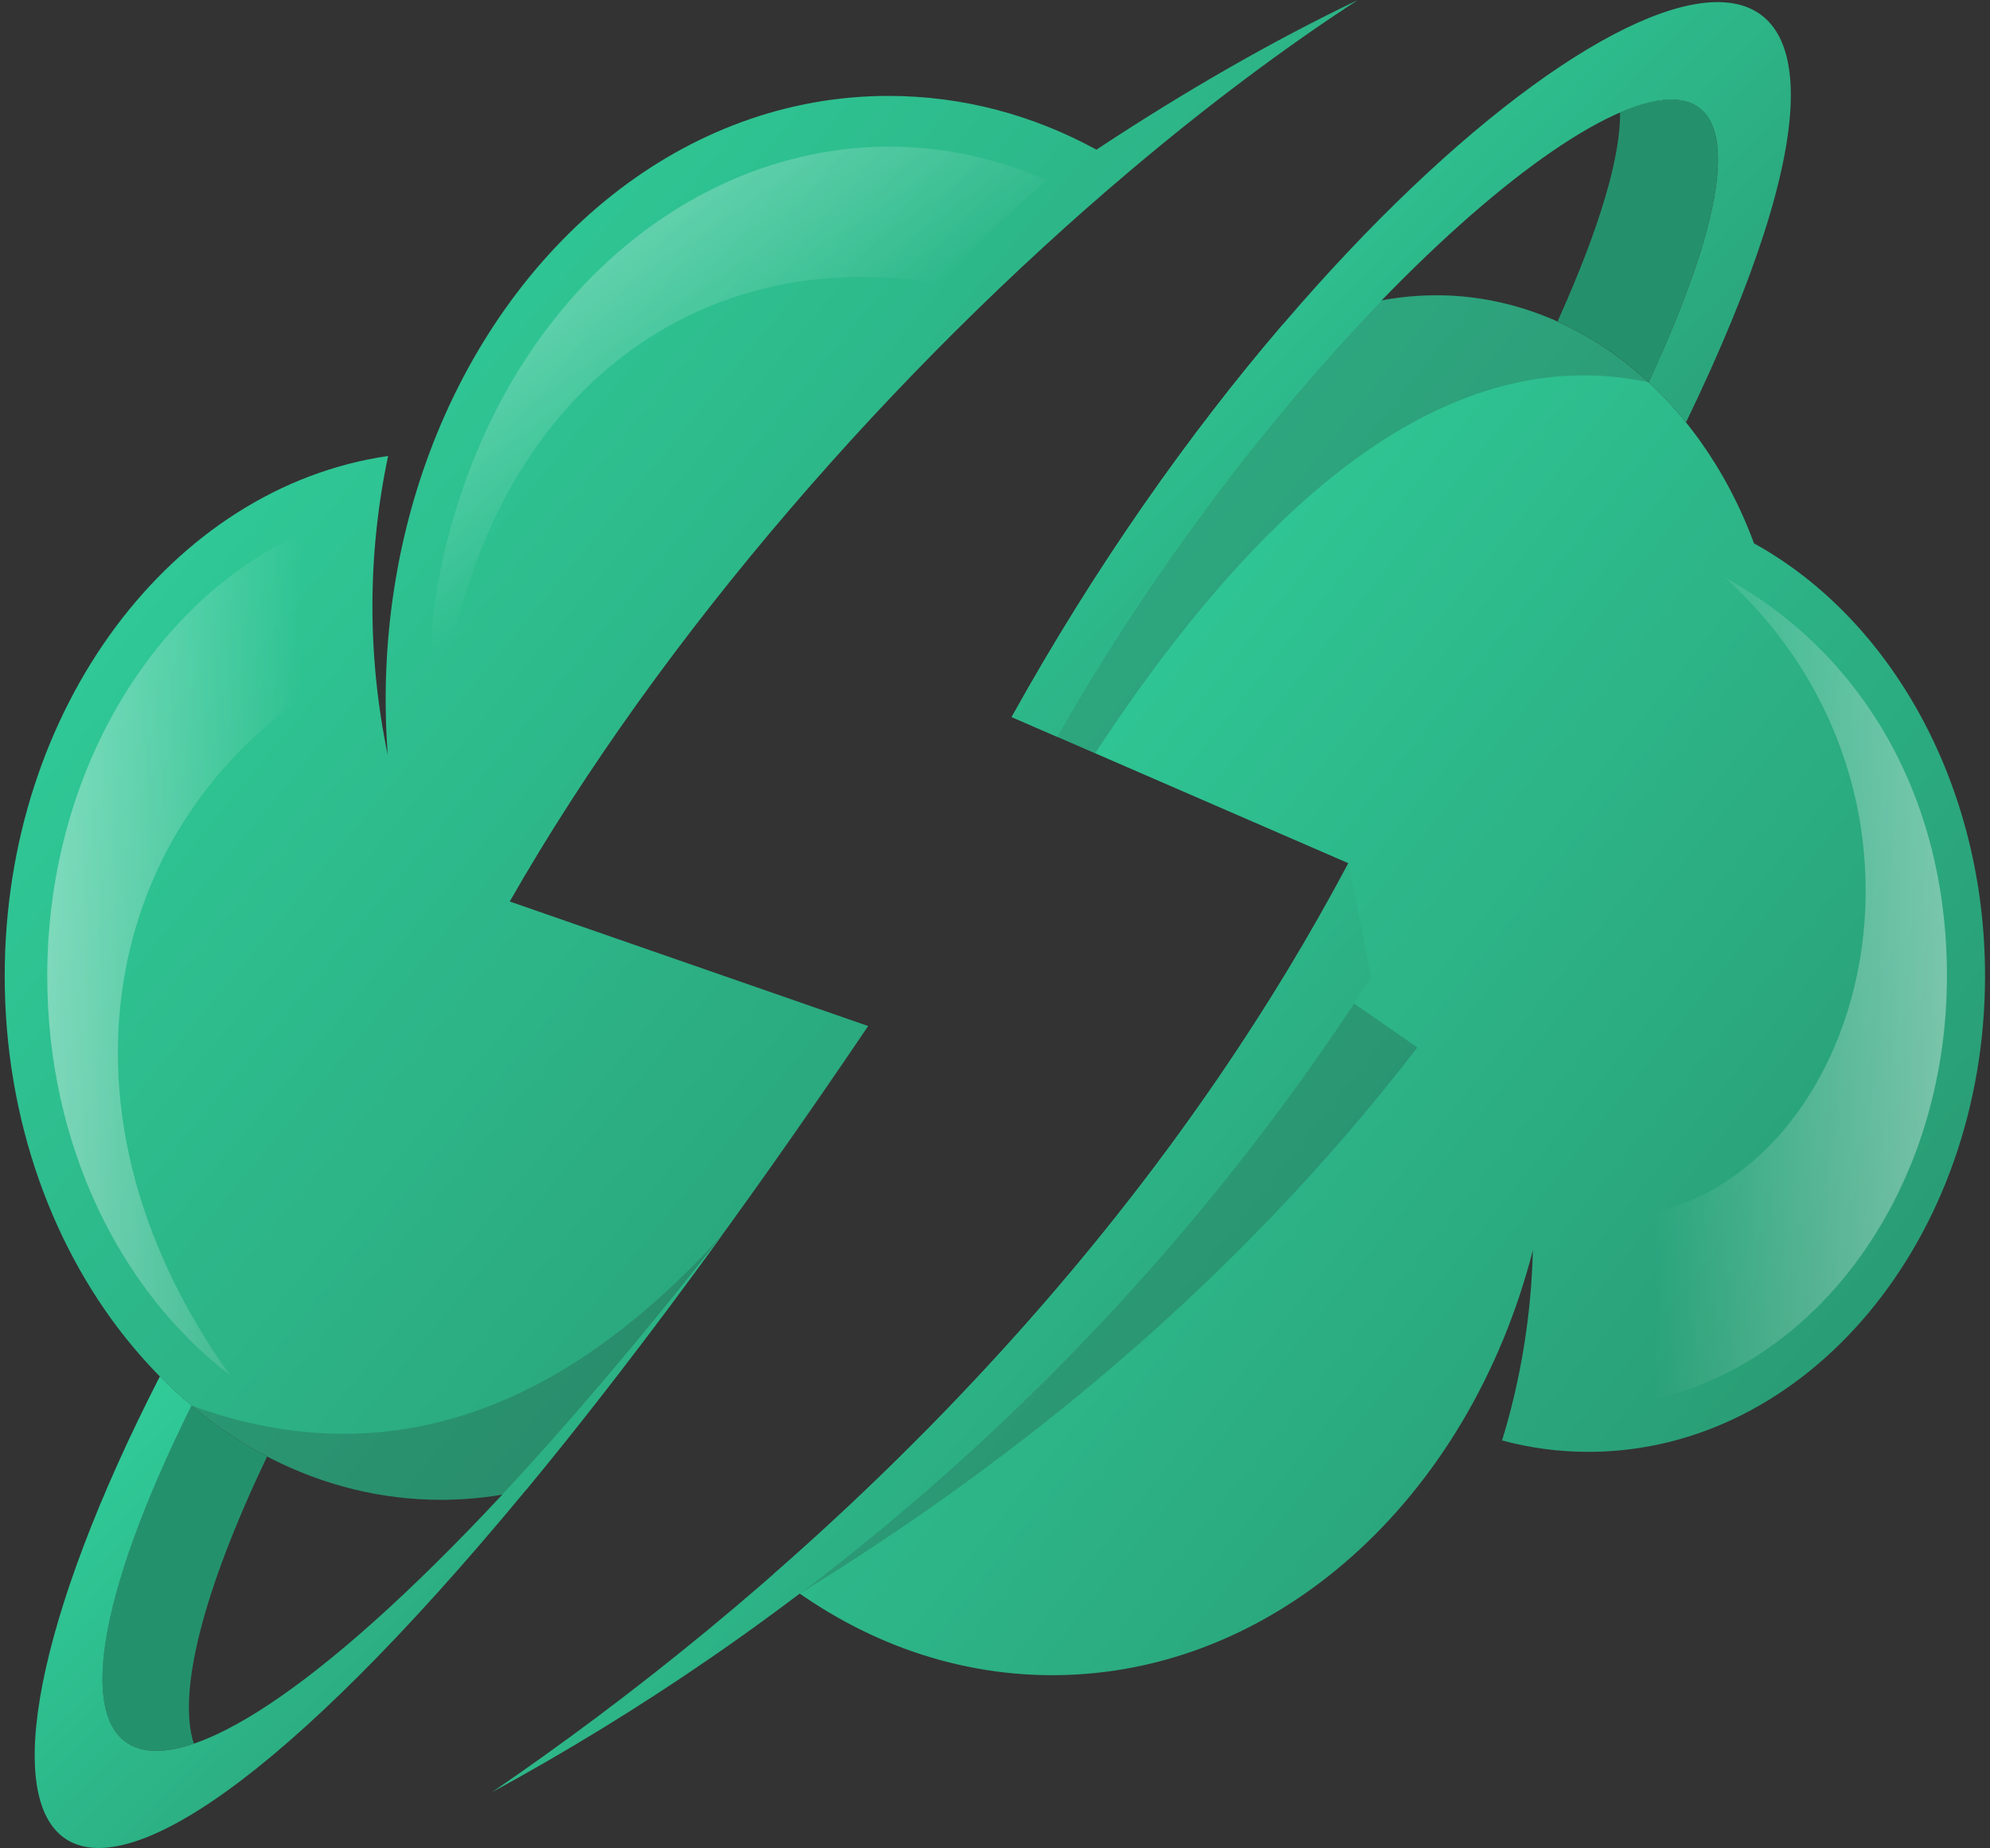 <svg width="323" height="300" viewBox="0 0 323 300" fill="none" xmlns="http://www.w3.org/2000/svg">
<rect x="0" y="0" width="323" height="300" fill="#333333" stroke="none"/>
<path fill-rule="evenodd" clip-rule="evenodd" d="M85.403 241.844C101.484 222.381 119.996 197.519 140.914 166.565L82.737 146.349C107.551 102.903 145.385 59.833 183.507 27.656C195.927 17.171 208.374 7.817 220.402 0C206.701 6.561 192.346 14.786 177.965 24.298C167.689 18.678 156.262 15.57 144.209 15.57C111.054 15.57 82.501 39.303 69.741 73.426C63.963 88.839 61.663 105.791 62.943 122.585C59.601 106.568 59.618 90.032 62.995 74.022C27.931 79.108 0.764 114.957 0.764 158.435C0.764 205.46 32.534 243.475 71.598 243.475C76.247 243.473 80.881 242.925 85.403 241.843V241.844Z" fill="url(#paint0_linear_1204_19863)"/>
<path fill-rule="evenodd" clip-rule="evenodd" d="M31.46 283.061C28.846 275.025 32.61 258.952 43.357 236.443C38.979 234.15 34.866 231.381 31.094 228.188C11.117 268.401 12.372 289.559 31.46 283.061Z" fill="#24916D"/>
<path opacity="0.2" fill-rule="evenodd" clip-rule="evenodd" d="M117.337 200.345C90.51 230.072 61.765 239.354 31.104 228.189C42.582 237.827 56.544 243.477 71.606 243.477C74.936 243.48 78.26 243.196 81.542 242.63C92.262 231.14 104.211 217.108 117.337 200.345Z" fill="#242323"/>
<path fill-rule="evenodd" clip-rule="evenodd" d="M85.406 241.844C95.159 230.041 105.801 216.26 117.332 200.345C104.206 217.108 92.257 231.14 81.536 242.63C20.901 307.611 -0.384 291.601 31.099 228.189C29.32 226.714 27.595 225.113 25.947 223.449C-14.581 302.557 5.684 338.28 85.406 241.844Z" fill="url(#paint1_linear_1204_19863)"/>
<path opacity="0.7" fill-rule="evenodd" clip-rule="evenodd" d="M37.321 223.23C5.395 178.622 18.312 130.718 54.185 110.187C53.348 102.087 53.296 93.958 54.316 84.509C27.123 93.613 7.67 123.592 7.67 158.437C7.67 186.063 19.671 209.732 37.32 223.23L37.321 223.23Z" fill="url(#paint2_linear_1204_19863)"/>
<path opacity="0.7" fill-rule="evenodd" clip-rule="evenodd" d="M70.397 129.459C72.122 67.617 110.481 38.987 152.003 45.987C157.756 40.337 163.717 34.78 169.888 29.256C133.307 13.183 92.125 33.745 76.019 76.814C69.116 95.304 68.907 109.964 70.397 129.459Z" fill="url(#paint3_linear_1204_19863)"/>
<path fill-rule="evenodd" clip-rule="evenodd" d="M248.8 202.982C248.548 213.447 246.867 223.829 243.806 233.84C248.375 235.075 253.087 235.698 257.82 235.692C293.381 235.692 322.194 201.098 322.194 158.437C322.194 127.264 306.82 100.424 284.7 88.213C275.653 63.79 255.494 47.938 233.086 47.938C224.713 47.95 216.488 50.135 209.213 54.278C208.872 53.745 208.534 53.211 208.193 52.709C193.027 70.414 177.758 92.012 164.213 116.403L218.861 140.135C193.472 187.945 158.853 226.4 125.568 255.532C138.536 265.891 154.094 271.95 170.828 271.95C206.86 271.95 238.341 243.603 248.799 202.982H248.8Z" fill="url(#paint4_linear_1204_19863)"/>
<path fill-rule="evenodd" clip-rule="evenodd" d="M267.592 62.064C285.999 22.228 279.907 10.927 262.963 18.241C263.015 25.272 259.93 36.354 252.817 52.175C258.243 54.653 263.232 57.992 267.591 62.064H267.592Z" fill="#24916C"/>
<path opacity="0.2" fill-rule="evenodd" clip-rule="evenodd" d="M177.768 122.273C207.942 76.253 237.906 55.722 267.61 62.064C257.935 53.085 245.881 47.938 233.096 47.938C230.14 47.939 227.19 48.213 224.284 48.754C206.477 67.149 187.285 91.949 171.596 119.605L177.768 122.273Z" fill="#242323"/>
<path opacity="0.2" fill-rule="evenodd" clip-rule="evenodd" d="M219.773 162.892C195.404 199.668 164.993 232.06 129.826 258.699C164.341 237.478 200.476 208.534 230.048 170.049L219.773 162.892Z" fill="#242323"/>
<path fill-rule="evenodd" clip-rule="evenodd" d="M273.662 68.56C319.316 -25.992 264.746 -13.498 208.189 52.707C193.024 70.412 177.754 92.01 164.21 116.401L171.583 119.603C187.271 91.947 206.463 67.146 224.271 48.752C264.092 7.597 296.933 -1.381 267.596 62.062C269.764 64.087 271.791 66.258 273.662 68.56Z" fill="url(#paint5_linear_1204_19863)"/>
<path fill-rule="evenodd" clip-rule="evenodd" d="M222.571 158.623L218.858 140.134C181.31 210.86 123.525 261.119 79.859 290.94C125.618 266.015 179.794 224.924 222.571 158.623Z" fill="url(#paint6_linear_1204_19863)"/>
<path opacity="0.7" fill-rule="evenodd" clip-rule="evenodd" d="M280.005 93.768C323.123 133.039 299.591 202.478 255.428 197.675C254.878 208.662 253.859 219.178 251.845 227.937C286.019 232.112 316.01 200.06 316.01 158.435C316.01 128.895 301.917 105.853 280.005 93.768V93.768Z" fill="url(#paint7_linear_1204_19863)"/>
<defs>
<linearGradient id="paint0_linear_1204_19863" x1="0.764" y1="96.637" x2="166.64" y2="233.387" gradientUnits="userSpaceOnUse">
<stop stop-color="#30CC99"/>
<stop offset="1" stop-color="#299B74"/>
</linearGradient>
<linearGradient id="paint1_linear_1204_19863" x1="5.634" y1="239.899" x2="74.777" y2="310.724" gradientUnits="userSpaceOnUse">
<stop stop-color="#30CC99"/>
<stop offset="1" stop-color="#299B74"/>
</linearGradient>
<linearGradient id="paint2_linear_1204_19863" x1="-27.128" y1="153.87" x2="48.858" y2="153.87" gradientUnits="userSpaceOnUse">
<stop stop-color="white"/>
<stop offset="1" stop-color="white" stop-opacity="0"/>
</linearGradient>
<linearGradient id="paint3_linear_1204_19863" x1="58.623" y1="-15.283" x2="120.351" y2="70.117" gradientUnits="userSpaceOnUse">
<stop stop-color="white"/>
<stop offset="1" stop-color="white" stop-opacity="0"/>
</linearGradient>
<linearGradient id="paint4_linear_1204_19863" x1="125.568" y1="136.849" x2="277.335" y2="258.591" gradientUnits="userSpaceOnUse">
<stop stop-color="#30CC99"/>
<stop offset="1" stop-color="#299B74"/>
</linearGradient>
<linearGradient id="paint5_linear_1204_19863" x1="164.21" y1="47.678" x2="246.939" y2="127.849" gradientUnits="userSpaceOnUse">
<stop stop-color="#30CC99"/>
<stop offset="1" stop-color="#299B74"/>
</linearGradient>
<linearGradient id="paint6_linear_1204_19863" x1="79.859" y1="199.99" x2="183.428" y2="289.559" gradientUnits="userSpaceOnUse">
<stop stop-color="#30CC99"/>
<stop offset="1" stop-color="#299B74"/>
</linearGradient>
<linearGradient id="paint7_linear_1204_19863" x1="358.103" y1="161.035" x2="268.528" y2="161.035" gradientUnits="userSpaceOnUse">
<stop stop-color="white"/>
<stop offset="1" stop-color="white" stop-opacity="0"/>
</linearGradient>
</defs>
</svg>

